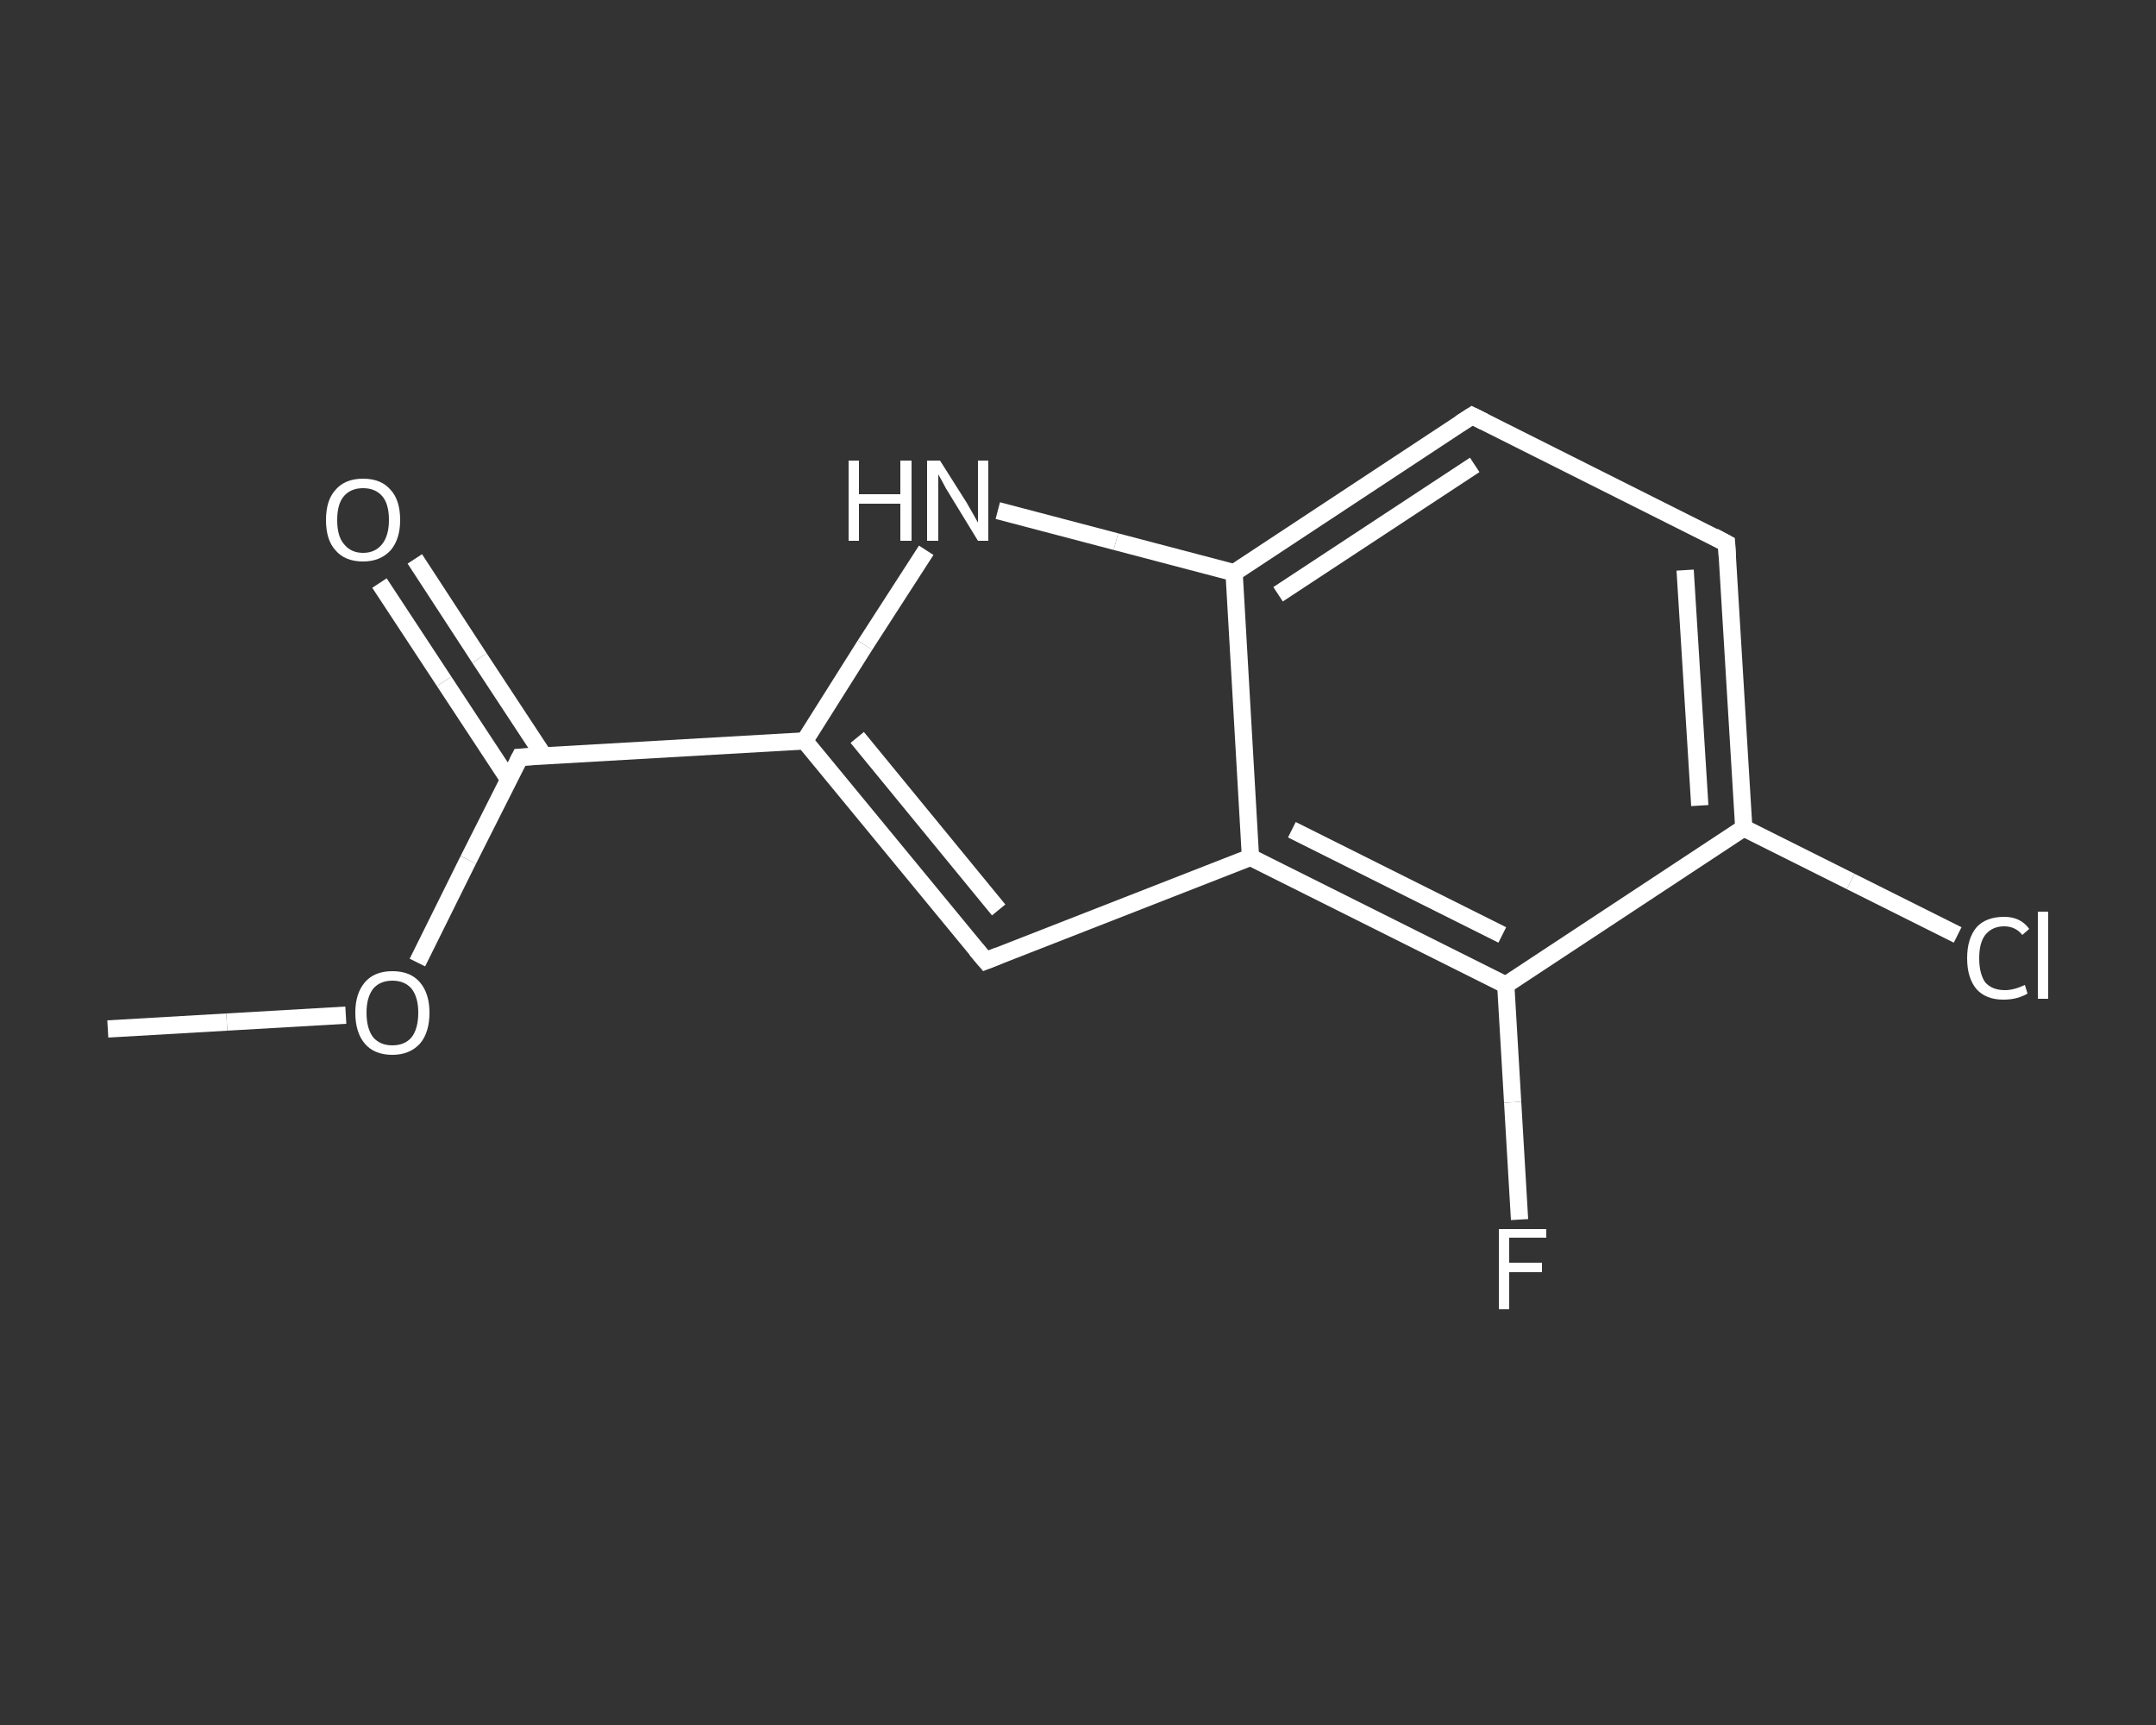 <?xml version='1.0' encoding='iso-8859-1'?>
<svg version='1.1' baseProfile='full'
              xmlns='http://www.w3.org/2000/svg'
                      xmlns:rdkit='http://www.rdkit.org/xml'
                      xmlns:xlink='http://www.w3.org/1999/xlink'
                  xml:space='preserve'
width='250px' height='200px' viewBox='0 0 250 200'>
<rect x="0" y="0" width="250" height="200" fill="#333333" stroke="none"/>
<!-- END OF HEADER -->
<rect style='opacity:1.0;fill:transparent;stroke:none' width='250.0' height='200.0' x='0.0' y='0.0'> </rect>
<path class='bond-0 atom-0 atom-1' d='M 12.5,119.3 L 26.3,118.5' style='fill:none;fill-rule:evenodd;stroke:#FFFFFF;stroke-width:2.0px;stroke-linecap:butt;stroke-linejoin:miter;stroke-opacity:1' />
<path class='bond-0 atom-0 atom-1' d='M 26.3,118.5 L 40.1,117.7' style='fill:none;fill-rule:evenodd;stroke:#FFFFFF;stroke-width:2.0px;stroke-linecap:butt;stroke-linejoin:miter;stroke-opacity:1' />
<path class='bond-1 atom-1 atom-2' d='M 48.4,111.6 L 54.3,99.7' style='fill:none;fill-rule:evenodd;stroke:#FFFFFF;stroke-width:2.0px;stroke-linecap:butt;stroke-linejoin:miter;stroke-opacity:1' />
<path class='bond-1 atom-1 atom-2' d='M 54.3,99.7 L 60.3,87.8' style='fill:none;fill-rule:evenodd;stroke:#FFFFFF;stroke-width:2.0px;stroke-linecap:butt;stroke-linejoin:miter;stroke-opacity:1' />
<path class='bond-2 atom-2 atom-3' d='M 63.1,87.7 L 55.6,76.3' style='fill:none;fill-rule:evenodd;stroke:#FFFFFF;stroke-width:2.0px;stroke-linecap:butt;stroke-linejoin:miter;stroke-opacity:1' />
<path class='bond-2 atom-2 atom-3' d='M 55.6,76.3 L 48.1,64.8' style='fill:none;fill-rule:evenodd;stroke:#FFFFFF;stroke-width:2.0px;stroke-linecap:butt;stroke-linejoin:miter;stroke-opacity:1' />
<path class='bond-2 atom-2 atom-3' d='M 59.0,90.4 L 51.5,79.0' style='fill:none;fill-rule:evenodd;stroke:#FFFFFF;stroke-width:2.0px;stroke-linecap:butt;stroke-linejoin:miter;stroke-opacity:1' />
<path class='bond-2 atom-2 atom-3' d='M 51.5,79.0 L 44.0,67.6' style='fill:none;fill-rule:evenodd;stroke:#FFFFFF;stroke-width:2.0px;stroke-linecap:butt;stroke-linejoin:miter;stroke-opacity:1' />
<path class='bond-3 atom-2 atom-4' d='M 60.3,87.8 L 93.3,85.9' style='fill:none;fill-rule:evenodd;stroke:#FFFFFF;stroke-width:2.0px;stroke-linecap:butt;stroke-linejoin:miter;stroke-opacity:1' />
<path class='bond-4 atom-4 atom-5' d='M 93.3,85.9 L 114.3,111.4' style='fill:none;fill-rule:evenodd;stroke:#FFFFFF;stroke-width:2.0px;stroke-linecap:butt;stroke-linejoin:miter;stroke-opacity:1' />
<path class='bond-4 atom-4 atom-5' d='M 99.4,85.5 L 115.8,105.5' style='fill:none;fill-rule:evenodd;stroke:#FFFFFF;stroke-width:2.0px;stroke-linecap:butt;stroke-linejoin:miter;stroke-opacity:1' />
<path class='bond-5 atom-5 atom-6' d='M 114.3,111.4 L 145.0,99.4' style='fill:none;fill-rule:evenodd;stroke:#FFFFFF;stroke-width:2.0px;stroke-linecap:butt;stroke-linejoin:miter;stroke-opacity:1' />
<path class='bond-6 atom-6 atom-7' d='M 145.0,99.4 L 174.6,114.2' style='fill:none;fill-rule:evenodd;stroke:#FFFFFF;stroke-width:2.0px;stroke-linecap:butt;stroke-linejoin:miter;stroke-opacity:1' />
<path class='bond-6 atom-6 atom-7' d='M 149.8,96.2 L 174.2,108.4' style='fill:none;fill-rule:evenodd;stroke:#FFFFFF;stroke-width:2.0px;stroke-linecap:butt;stroke-linejoin:miter;stroke-opacity:1' />
<path class='bond-7 atom-7 atom-8' d='M 174.6,114.2 L 175.4,127.8' style='fill:none;fill-rule:evenodd;stroke:#FFFFFF;stroke-width:2.0px;stroke-linecap:butt;stroke-linejoin:miter;stroke-opacity:1' />
<path class='bond-7 atom-7 atom-8' d='M 175.4,127.8 L 176.2,141.4' style='fill:none;fill-rule:evenodd;stroke:#FFFFFF;stroke-width:2.0px;stroke-linecap:butt;stroke-linejoin:miter;stroke-opacity:1' />
<path class='bond-8 atom-7 atom-9' d='M 174.6,114.2 L 202.2,96.0' style='fill:none;fill-rule:evenodd;stroke:#FFFFFF;stroke-width:2.0px;stroke-linecap:butt;stroke-linejoin:miter;stroke-opacity:1' />
<path class='bond-9 atom-9 atom-10' d='M 202.2,96.0 L 214.6,102.2' style='fill:none;fill-rule:evenodd;stroke:#FFFFFF;stroke-width:2.0px;stroke-linecap:butt;stroke-linejoin:miter;stroke-opacity:1' />
<path class='bond-9 atom-9 atom-10' d='M 214.6,102.2 L 227.0,108.4' style='fill:none;fill-rule:evenodd;stroke:#FFFFFF;stroke-width:2.0px;stroke-linecap:butt;stroke-linejoin:miter;stroke-opacity:1' />
<path class='bond-10 atom-9 atom-11' d='M 202.2,96.0 L 200.2,63.0' style='fill:none;fill-rule:evenodd;stroke:#FFFFFF;stroke-width:2.0px;stroke-linecap:butt;stroke-linejoin:miter;stroke-opacity:1' />
<path class='bond-10 atom-9 atom-11' d='M 197.1,93.4 L 195.4,66.1' style='fill:none;fill-rule:evenodd;stroke:#FFFFFF;stroke-width:2.0px;stroke-linecap:butt;stroke-linejoin:miter;stroke-opacity:1' />
<path class='bond-11 atom-11 atom-12' d='M 200.2,63.0 L 170.7,48.2' style='fill:none;fill-rule:evenodd;stroke:#FFFFFF;stroke-width:2.0px;stroke-linecap:butt;stroke-linejoin:miter;stroke-opacity:1' />
<path class='bond-12 atom-12 atom-13' d='M 170.7,48.2 L 143.1,66.4' style='fill:none;fill-rule:evenodd;stroke:#FFFFFF;stroke-width:2.0px;stroke-linecap:butt;stroke-linejoin:miter;stroke-opacity:1' />
<path class='bond-12 atom-12 atom-13' d='M 171.0,53.9 L 148.2,68.9' style='fill:none;fill-rule:evenodd;stroke:#FFFFFF;stroke-width:2.0px;stroke-linecap:butt;stroke-linejoin:miter;stroke-opacity:1' />
<path class='bond-13 atom-13 atom-14' d='M 143.1,66.4 L 129.4,62.8' style='fill:none;fill-rule:evenodd;stroke:#FFFFFF;stroke-width:2.0px;stroke-linecap:butt;stroke-linejoin:miter;stroke-opacity:1' />
<path class='bond-13 atom-13 atom-14' d='M 129.4,62.8 L 115.7,59.2' style='fill:none;fill-rule:evenodd;stroke:#FFFFFF;stroke-width:2.0px;stroke-linecap:butt;stroke-linejoin:miter;stroke-opacity:1' />
<path class='bond-14 atom-14 atom-4' d='M 107.4,63.8 L 100.3,74.8' style='fill:none;fill-rule:evenodd;stroke:#FFFFFF;stroke-width:2.0px;stroke-linecap:butt;stroke-linejoin:miter;stroke-opacity:1' />
<path class='bond-14 atom-14 atom-4' d='M 100.3,74.8 L 93.3,85.9' style='fill:none;fill-rule:evenodd;stroke:#FFFFFF;stroke-width:2.0px;stroke-linecap:butt;stroke-linejoin:miter;stroke-opacity:1' />
<path class='bond-15 atom-13 atom-6' d='M 143.1,66.4 L 145.0,99.4' style='fill:none;fill-rule:evenodd;stroke:#FFFFFF;stroke-width:2.0px;stroke-linecap:butt;stroke-linejoin:miter;stroke-opacity:1' />
<path d='M 60.0,88.4 L 60.3,87.8 L 61.9,87.7' style='fill:none;stroke:#FFFFFF;stroke-width:2.0px;stroke-linecap:butt;stroke-linejoin:miter;stroke-opacity:1;' />
<path d='M 113.2,110.1 L 114.3,111.4 L 115.8,110.8' style='fill:none;stroke:#FFFFFF;stroke-width:2.0px;stroke-linecap:butt;stroke-linejoin:miter;stroke-opacity:1;' />
<path d='M 200.3,64.6 L 200.2,63.0 L 198.7,62.2' style='fill:none;stroke:#FFFFFF;stroke-width:2.0px;stroke-linecap:butt;stroke-linejoin:miter;stroke-opacity:1;' />
<path d='M 172.1,48.9 L 170.7,48.2 L 169.3,49.1' style='fill:none;stroke:#FFFFFF;stroke-width:2.0px;stroke-linecap:butt;stroke-linejoin:miter;stroke-opacity:1;' />
<path class='atom-1' d='M 41.2 117.4
Q 41.2 115.2, 42.3 113.9
Q 43.4 112.6, 45.5 112.6
Q 47.6 112.6, 48.7 113.9
Q 49.8 115.2, 49.8 117.4
Q 49.8 119.7, 48.7 121.0
Q 47.5 122.3, 45.5 122.3
Q 43.4 122.3, 42.3 121.0
Q 41.2 119.7, 41.2 117.4
M 45.5 121.2
Q 46.9 121.2, 47.7 120.3
Q 48.5 119.3, 48.5 117.4
Q 48.5 115.6, 47.7 114.6
Q 46.9 113.7, 45.5 113.7
Q 44.1 113.7, 43.3 114.6
Q 42.5 115.6, 42.5 117.4
Q 42.5 119.3, 43.3 120.3
Q 44.1 121.2, 45.5 121.2
' fill='#FFFFFF'/>
<path class='atom-3' d='M 37.8 60.3
Q 37.8 58.0, 38.9 56.8
Q 40.0 55.5, 42.1 55.5
Q 44.2 55.5, 45.3 56.8
Q 46.4 58.0, 46.4 60.3
Q 46.4 62.5, 45.3 63.8
Q 44.1 65.1, 42.1 65.1
Q 40.0 65.1, 38.9 63.8
Q 37.8 62.6, 37.8 60.3
M 42.1 64.1
Q 43.5 64.1, 44.3 63.1
Q 45.1 62.1, 45.1 60.3
Q 45.1 58.4, 44.3 57.5
Q 43.5 56.6, 42.1 56.6
Q 40.7 56.6, 39.9 57.5
Q 39.1 58.4, 39.1 60.3
Q 39.1 62.2, 39.9 63.1
Q 40.7 64.1, 42.1 64.1
' fill='#FFFFFF'/>
<path class='atom-8' d='M 173.8 142.5
L 179.3 142.5
L 179.3 143.5
L 175.0 143.5
L 175.0 146.4
L 178.8 146.4
L 178.8 147.5
L 175.0 147.5
L 175.0 151.8
L 173.8 151.8
L 173.8 142.5
' fill='#FFFFFF'/>
<path class='atom-10' d='M 228.1 111.1
Q 228.1 108.8, 229.2 107.5
Q 230.3 106.3, 232.4 106.3
Q 234.3 106.3, 235.3 107.7
L 234.5 108.4
Q 233.7 107.4, 232.4 107.4
Q 231.0 107.4, 230.2 108.4
Q 229.5 109.3, 229.5 111.1
Q 229.5 112.9, 230.2 113.9
Q 231.0 114.8, 232.5 114.8
Q 233.5 114.8, 234.8 114.2
L 235.1 115.2
Q 234.6 115.5, 233.9 115.7
Q 233.2 115.9, 232.3 115.9
Q 230.3 115.9, 229.2 114.7
Q 228.1 113.4, 228.1 111.1
' fill='#FFFFFF'/>
<path class='atom-10' d='M 236.3 105.7
L 237.5 105.7
L 237.5 115.8
L 236.3 115.8
L 236.3 105.7
' fill='#FFFFFF'/>
<path class='atom-14' d='M 98.4 53.4
L 99.6 53.4
L 99.6 57.3
L 104.4 57.3
L 104.4 53.4
L 105.7 53.4
L 105.7 62.7
L 104.4 62.7
L 104.4 58.4
L 99.6 58.4
L 99.6 62.7
L 98.4 62.7
L 98.4 53.4
' fill='#FFFFFF'/>
<path class='atom-14' d='M 109.0 53.4
L 112.1 58.3
Q 112.4 58.8, 112.9 59.7
Q 113.4 60.6, 113.4 60.6
L 113.4 53.4
L 114.6 53.4
L 114.6 62.7
L 113.4 62.7
L 110.1 57.3
Q 109.7 56.7, 109.3 55.9
Q 108.9 55.2, 108.8 55.0
L 108.8 62.7
L 107.5 62.7
L 107.5 53.4
L 109.0 53.4
' fill='#FFFFFF'/>
</svg>
